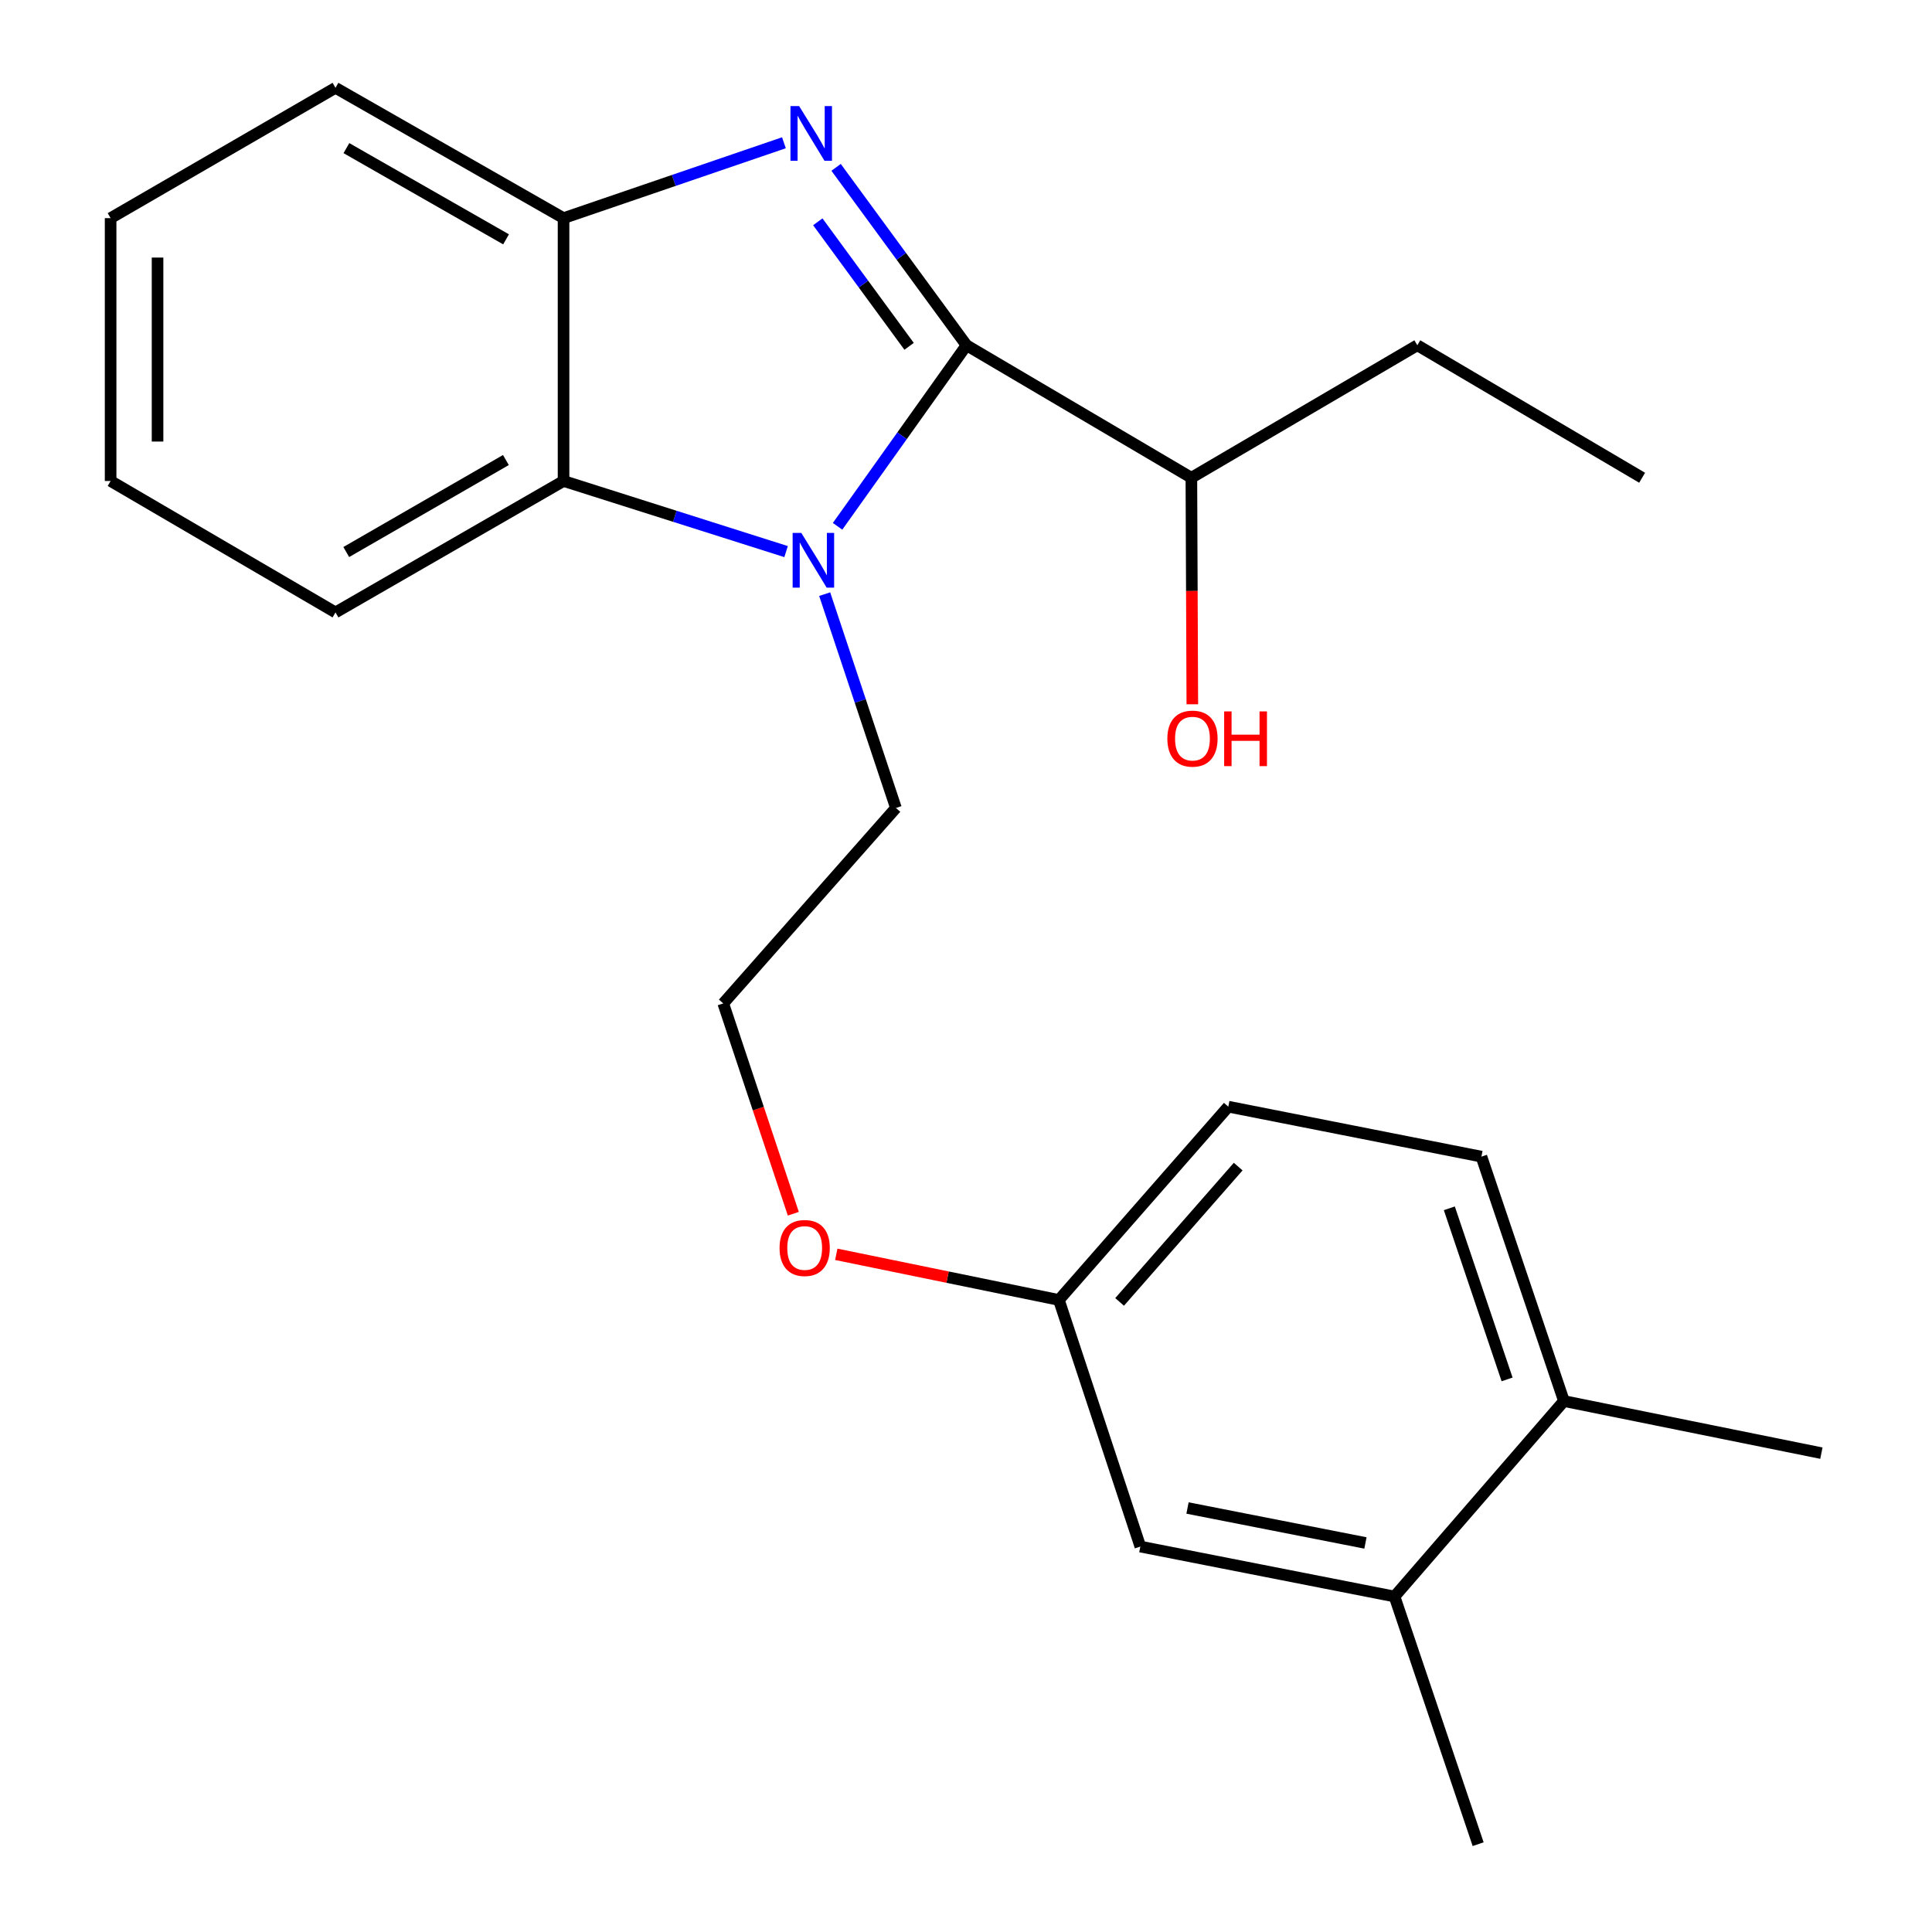 <?xml version='1.0' encoding='iso-8859-1'?>
<svg version='1.1' baseProfile='full'
              xmlns='http://www.w3.org/2000/svg'
                      xmlns:rdkit='http://www.rdkit.org/xml'
                      xmlns:xlink='http://www.w3.org/1999/xlink'
                  xml:space='preserve'
width='1000px' height='1000px' viewBox='0 0 1000 1000'>
<!-- END OF HEADER -->
<rect style='opacity:1.0;fill:#FFFFFF;stroke:none' width='1000' height='1000' x='0' y='0'> </rect>
<path class='bond-0' d='M 500.27,178.711 L 466.515,132.667' style='fill:none;fill-rule:evenodd;stroke:#000000;stroke-width:6px;stroke-linecap:butt;stroke-linejoin:miter;stroke-opacity:1' />
<path class='bond-0' d='M 466.515,132.667 L 432.759,86.622' style='fill:none;fill-rule:evenodd;stroke:#0000FF;stroke-width:6px;stroke-linecap:butt;stroke-linejoin:miter;stroke-opacity:1' />
<path class='bond-0' d='M 470.548,179.263 L 446.919,147.032' style='fill:none;fill-rule:evenodd;stroke:#000000;stroke-width:6px;stroke-linecap:butt;stroke-linejoin:miter;stroke-opacity:1' />
<path class='bond-0' d='M 446.919,147.032 L 423.291,114.801' style='fill:none;fill-rule:evenodd;stroke:#0000FF;stroke-width:6px;stroke-linecap:butt;stroke-linejoin:miter;stroke-opacity:1' />
<path class='bond-1' d='M 500.27,178.711 L 466.898,225.563' style='fill:none;fill-rule:evenodd;stroke:#000000;stroke-width:6px;stroke-linecap:butt;stroke-linejoin:miter;stroke-opacity:1' />
<path class='bond-1' d='M 466.898,225.563 L 433.526,272.416' style='fill:none;fill-rule:evenodd;stroke:#0000FF;stroke-width:6px;stroke-linecap:butt;stroke-linejoin:miter;stroke-opacity:1' />
<path class='bond-5' d='M 500.27,178.711 L 616.653,247.283' style='fill:none;fill-rule:evenodd;stroke:#000000;stroke-width:6px;stroke-linecap:butt;stroke-linejoin:miter;stroke-opacity:1' />
<path class='bond-3' d='M 405.76,73.895 L 348.726,93.4' style='fill:none;fill-rule:evenodd;stroke:#0000FF;stroke-width:6px;stroke-linecap:butt;stroke-linejoin:miter;stroke-opacity:1' />
<path class='bond-3' d='M 348.726,93.4 L 291.693,112.906' style='fill:none;fill-rule:evenodd;stroke:#000000;stroke-width:6px;stroke-linecap:butt;stroke-linejoin:miter;stroke-opacity:1' />
<path class='bond-2' d='M 406.876,285.507 L 349.284,267.232' style='fill:none;fill-rule:evenodd;stroke:#0000FF;stroke-width:6px;stroke-linecap:butt;stroke-linejoin:miter;stroke-opacity:1' />
<path class='bond-2' d='M 349.284,267.232 L 291.693,248.957' style='fill:none;fill-rule:evenodd;stroke:#000000;stroke-width:6px;stroke-linecap:butt;stroke-linejoin:miter;stroke-opacity:1' />
<path class='bond-9' d='M 426.852,307.53 L 445.291,362.865' style='fill:none;fill-rule:evenodd;stroke:#0000FF;stroke-width:6px;stroke-linecap:butt;stroke-linejoin:miter;stroke-opacity:1' />
<path class='bond-9' d='M 445.291,362.865 L 463.73,418.2' style='fill:none;fill-rule:evenodd;stroke:#000000;stroke-width:6px;stroke-linecap:butt;stroke-linejoin:miter;stroke-opacity:1' />
<path class='bond-15' d='M 291.693,248.957 L 173.649,316.989' style='fill:none;fill-rule:evenodd;stroke:#000000;stroke-width:6px;stroke-linecap:butt;stroke-linejoin:miter;stroke-opacity:1' />
<path class='bond-15' d='M 261.854,238.11 L 179.223,285.733' style='fill:none;fill-rule:evenodd;stroke:#000000;stroke-width:6px;stroke-linecap:butt;stroke-linejoin:miter;stroke-opacity:1' />
<path class='bond-23' d='M 291.693,248.957 L 291.693,112.906' style='fill:none;fill-rule:evenodd;stroke:#000000;stroke-width:6px;stroke-linecap:butt;stroke-linejoin:miter;stroke-opacity:1' />
<path class='bond-16' d='M 291.693,112.906 L 173.649,45.455' style='fill:none;fill-rule:evenodd;stroke:#000000;stroke-width:6px;stroke-linecap:butt;stroke-linejoin:miter;stroke-opacity:1' />
<path class='bond-16' d='M 261.932,123.884 L 179.301,76.668' style='fill:none;fill-rule:evenodd;stroke:#000000;stroke-width:6px;stroke-linecap:butt;stroke-linejoin:miter;stroke-opacity:1' />
<path class='bond-4' d='M 721.806,826.351 L 590.237,800.502' style='fill:none;fill-rule:evenodd;stroke:#000000;stroke-width:6px;stroke-linecap:butt;stroke-linejoin:miter;stroke-opacity:1' />
<path class='bond-4' d='M 706.755,798.632 L 614.656,780.538' style='fill:none;fill-rule:evenodd;stroke:#000000;stroke-width:6px;stroke-linecap:butt;stroke-linejoin:miter;stroke-opacity:1' />
<path class='bond-17' d='M 721.806,826.351 L 765.082,954.545' style='fill:none;fill-rule:evenodd;stroke:#000000;stroke-width:6px;stroke-linecap:butt;stroke-linejoin:miter;stroke-opacity:1' />
<path class='bond-25' d='M 721.806,826.351 L 809.492,725.18' style='fill:none;fill-rule:evenodd;stroke:#000000;stroke-width:6px;stroke-linecap:butt;stroke-linejoin:miter;stroke-opacity:1' />
<path class='bond-12' d='M 616.653,247.283 L 616.9,305.908' style='fill:none;fill-rule:evenodd;stroke:#000000;stroke-width:6px;stroke-linecap:butt;stroke-linejoin:miter;stroke-opacity:1' />
<path class='bond-12' d='M 616.9,305.908 L 617.146,364.533' style='fill:none;fill-rule:evenodd;stroke:#FF0000;stroke-width:6px;stroke-linecap:butt;stroke-linejoin:miter;stroke-opacity:1' />
<path class='bond-19' d='M 616.653,247.283 L 733.603,178.711' style='fill:none;fill-rule:evenodd;stroke:#000000;stroke-width:6px;stroke-linecap:butt;stroke-linejoin:miter;stroke-opacity:1' />
<path class='bond-6' d='M 809.492,725.18 L 766.783,598.673' style='fill:none;fill-rule:evenodd;stroke:#000000;stroke-width:6px;stroke-linecap:butt;stroke-linejoin:miter;stroke-opacity:1' />
<path class='bond-6' d='M 780.065,713.976 L 750.168,625.421' style='fill:none;fill-rule:evenodd;stroke:#000000;stroke-width:6px;stroke-linecap:butt;stroke-linejoin:miter;stroke-opacity:1' />
<path class='bond-18' d='M 809.492,725.18 L 942.748,752.15' style='fill:none;fill-rule:evenodd;stroke:#000000;stroke-width:6px;stroke-linecap:butt;stroke-linejoin:miter;stroke-opacity:1' />
<path class='bond-7' d='M 590.237,800.502 L 548.081,672.861' style='fill:none;fill-rule:evenodd;stroke:#000000;stroke-width:6px;stroke-linecap:butt;stroke-linejoin:miter;stroke-opacity:1' />
<path class='bond-8' d='M 766.783,598.673 L 635.767,572.81' style='fill:none;fill-rule:evenodd;stroke:#000000;stroke-width:6px;stroke-linecap:butt;stroke-linejoin:miter;stroke-opacity:1' />
<path class='bond-14' d='M 463.73,418.2 L 374.357,519.37' style='fill:none;fill-rule:evenodd;stroke:#000000;stroke-width:6px;stroke-linecap:butt;stroke-linejoin:miter;stroke-opacity:1' />
<path class='bond-10' d='M 548.081,672.861 L 490.469,661.046' style='fill:none;fill-rule:evenodd;stroke:#000000;stroke-width:6px;stroke-linecap:butt;stroke-linejoin:miter;stroke-opacity:1' />
<path class='bond-10' d='M 490.469,661.046 L 432.857,649.232' style='fill:none;fill-rule:evenodd;stroke:#FF0000;stroke-width:6px;stroke-linecap:butt;stroke-linejoin:miter;stroke-opacity:1' />
<path class='bond-11' d='M 548.081,672.861 L 635.767,572.81' style='fill:none;fill-rule:evenodd;stroke:#000000;stroke-width:6px;stroke-linecap:butt;stroke-linejoin:miter;stroke-opacity:1' />
<path class='bond-11' d='M 579.507,673.868 L 640.887,603.832' style='fill:none;fill-rule:evenodd;stroke:#000000;stroke-width:6px;stroke-linecap:butt;stroke-linejoin:miter;stroke-opacity:1' />
<path class='bond-13' d='M 410.618,628.224 L 392.487,573.797' style='fill:none;fill-rule:evenodd;stroke:#FF0000;stroke-width:6px;stroke-linecap:butt;stroke-linejoin:miter;stroke-opacity:1' />
<path class='bond-13' d='M 392.487,573.797 L 374.357,519.37' style='fill:none;fill-rule:evenodd;stroke:#000000;stroke-width:6px;stroke-linecap:butt;stroke-linejoin:miter;stroke-opacity:1' />
<path class='bond-20' d='M 173.649,316.989 L 57.252,248.957' style='fill:none;fill-rule:evenodd;stroke:#000000;stroke-width:6px;stroke-linecap:butt;stroke-linejoin:miter;stroke-opacity:1' />
<path class='bond-21' d='M 173.649,45.455 L 57.252,112.906' style='fill:none;fill-rule:evenodd;stroke:#000000;stroke-width:6px;stroke-linecap:butt;stroke-linejoin:miter;stroke-opacity:1' />
<path class='bond-22' d='M 733.603,178.711 L 849.96,247.283' style='fill:none;fill-rule:evenodd;stroke:#000000;stroke-width:6px;stroke-linecap:butt;stroke-linejoin:miter;stroke-opacity:1' />
<path class='bond-24' d='M 57.252,248.957 L 57.252,112.906' style='fill:none;fill-rule:evenodd;stroke:#000000;stroke-width:6px;stroke-linecap:butt;stroke-linejoin:miter;stroke-opacity:1' />
<path class='bond-24' d='M 81.549,228.549 L 81.549,133.314' style='fill:none;fill-rule:evenodd;stroke:#000000;stroke-width:6px;stroke-linecap:butt;stroke-linejoin:miter;stroke-opacity:1' />
<path  class='atom-1' d='M 413.627 54.903
L 422.907 69.903
Q 423.827 71.383, 425.307 74.063
Q 426.787 76.743, 426.867 76.903
L 426.867 54.903
L 430.627 54.903
L 430.627 83.223
L 426.747 83.223
L 416.787 66.823
Q 415.627 64.903, 414.387 62.703
Q 413.187 60.503, 412.827 59.823
L 412.827 83.223
L 409.147 83.223
L 409.147 54.903
L 413.627 54.903
' fill='#0000FF'/>
<path  class='atom-2' d='M 414.747 275.832
L 424.027 290.832
Q 424.947 292.312, 426.427 294.992
Q 427.907 297.672, 427.987 297.832
L 427.987 275.832
L 431.747 275.832
L 431.747 304.152
L 427.867 304.152
L 417.907 287.752
Q 416.747 285.832, 415.507 283.632
Q 414.307 281.432, 413.947 280.752
L 413.947 304.152
L 410.267 304.152
L 410.267 275.832
L 414.747 275.832
' fill='#0000FF'/>
<path  class='atom-13' d='M 604.22 382.306
Q 604.22 375.506, 607.58 371.706
Q 610.94 367.906, 617.22 367.906
Q 623.5 367.906, 626.86 371.706
Q 630.22 375.506, 630.22 382.306
Q 630.22 389.186, 626.82 393.106
Q 623.42 396.986, 617.22 396.986
Q 610.98 396.986, 607.58 393.106
Q 604.22 389.226, 604.22 382.306
M 617.22 393.786
Q 621.54 393.786, 623.86 390.906
Q 626.22 387.986, 626.22 382.306
Q 626.22 376.746, 623.86 373.946
Q 621.54 371.106, 617.22 371.106
Q 612.9 371.106, 610.54 373.906
Q 608.22 376.706, 608.22 382.306
Q 608.22 388.026, 610.54 390.906
Q 612.9 393.786, 617.22 393.786
' fill='#FF0000'/>
<path  class='atom-13' d='M 633.62 368.226
L 637.46 368.226
L 637.46 380.266
L 651.94 380.266
L 651.94 368.226
L 655.78 368.226
L 655.78 396.546
L 651.94 396.546
L 651.94 383.466
L 637.46 383.466
L 637.46 396.546
L 633.62 396.546
L 633.62 368.226
' fill='#FF0000'/>
<path  class='atom-14' d='M 403.499 645.957
Q 403.499 639.157, 406.859 635.357
Q 410.219 631.557, 416.499 631.557
Q 422.779 631.557, 426.139 635.357
Q 429.499 639.157, 429.499 645.957
Q 429.499 652.837, 426.099 656.757
Q 422.699 660.637, 416.499 660.637
Q 410.259 660.637, 406.859 656.757
Q 403.499 652.877, 403.499 645.957
M 416.499 657.437
Q 420.819 657.437, 423.139 654.557
Q 425.499 651.637, 425.499 645.957
Q 425.499 640.397, 423.139 637.597
Q 420.819 634.757, 416.499 634.757
Q 412.179 634.757, 409.819 637.557
Q 407.499 640.357, 407.499 645.957
Q 407.499 651.677, 409.819 654.557
Q 412.179 657.437, 416.499 657.437
' fill='#FF0000'/>
</svg>
